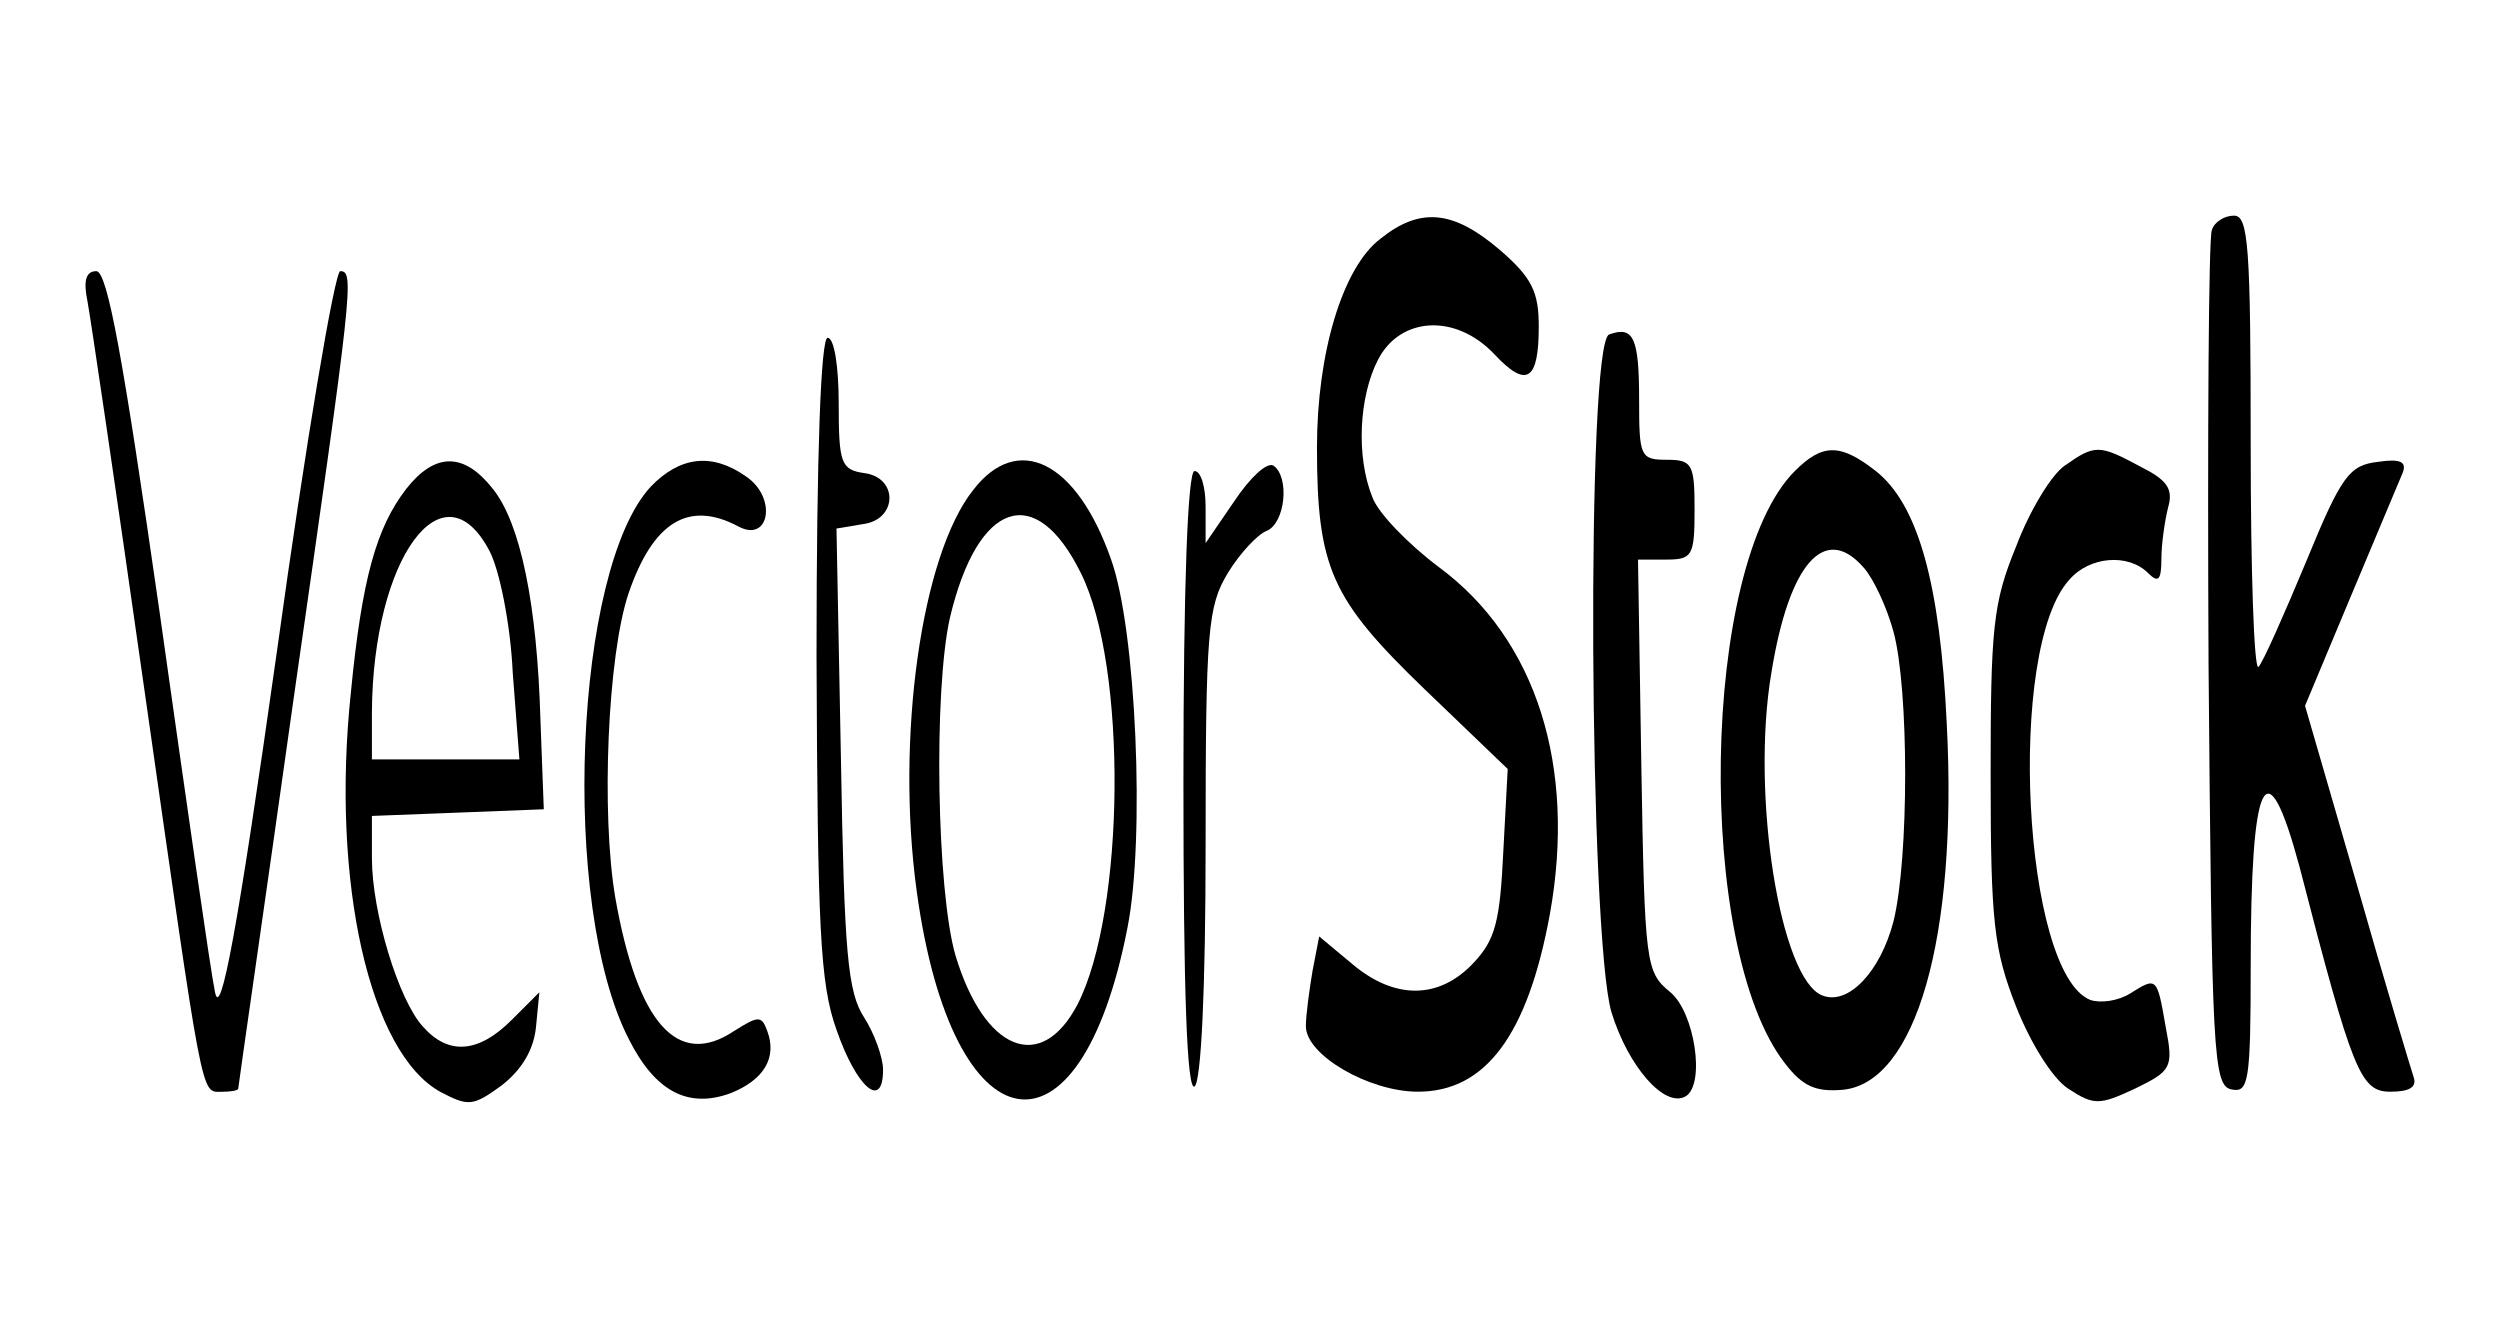 <svg xmlns="http://www.w3.org/2000/svg" xmlns:xlink="http://www.w3.org/1999/xlink" version="1.1" width="182" height="96" viewBox="0 0 182 96" xml:space="preserve">
<desc>Created with Fabric.js 3.5.0</desc>
<defs>
</defs>
<rect x="0" y="0" width="100%" height="100%" fill="#ffffff"/>
<g transform="matrix(0.607 0 0 0.607 91.001 48)" id="842245">
<g style="" vector-effect="non-scaling-stroke">
		<g transform="matrix(0.133 0 0 -0.133 21.814 -0.588)" id="681946">
<path style="stroke: none; stroke-width: 1; stroke-dasharray: none; stroke-linecap: butt; stroke-dashoffset: 0; stroke-linejoin: miter; stroke-miterlimit: 4; is-custom-font: none; font-file-url: none; fill: rgb(0,0,0); fill-rule: nonzero; opacity: 1;" transform=" translate(-1213.633, -404.309)" d="M 1167 779 c -34 -26 -57 -103 -57 -188 c 0 -109 13 -137 97 -218 l 75 -72 l -4 -75 c -3 -62 -7 -79 -27 -100 c -31 -33 -71 -33 -109 -1 l -30 25 l -6 -31 c -3 -18 -6 -40 -6 -50 c 0 -26 57 -59 101 -59 c 61 0 99 51 119 160 c 24 133 -12 248 -100 313 c -28 21 -55 49 -60 63 c -15 37 -12 91 5 124 c 20 39 70 42 105 5 c 29 -31 40 -24 40 25 c 0 31 -6 44 -35 69 c -42 36 -72 39 -108 10 z" stroke-linecap="round"/>
</g>
		<g transform="matrix(0.133 0 0 -0.133 127.284 -0.68)" id="666469">
<path style="stroke: none; stroke-width: 1; stroke-dasharray: none; stroke-linecap: butt; stroke-dashoffset: 0; stroke-linejoin: miter; stroke-miterlimit: 4; is-custom-font: none; font-file-url: none; fill: rgb(0,0,0); fill-rule: nonzero; opacity: 1;" transform=" translate(-2004.65, -405)" d="M 1915 787 c -3 -6 -4 -183 -3 -392 c 3 -352 4 -380 21 -383 c 15 -3 17 7 17 110 c 0 173 14 202 44 91 c 48 -186 55 -203 82 -203 c 17 0 24 4 21 13 c -2 6 -26 85 -51 173 l -47 162 l 41 98 c 23 55 44 105 47 112 c 4 10 -2 13 -22 10 c -26 -3 -33 -12 -65 -90 c -20 -48 -39 -91 -43 -95 c -4 -3 -7 87 -7 200 c 0 179 -2 207 -15 207 c -9 0 -18 -6 -20 -13 z" stroke-linecap="round"/>
</g>
		<g transform="matrix(0.133 0 0 -0.133 -123.94 2.658)" id="804455">
<path style="stroke: none; stroke-width: 1; stroke-dasharray: none; stroke-linecap: butt; stroke-dashoffset: 0; stroke-linejoin: miter; stroke-miterlimit: 4; is-custom-font: none; font-file-url: none; fill: rgb(0,0,0); fill-rule: nonzero; opacity: 1;" transform=" translate(-120.478, -379.973)" d="M 4 723 c 3 -16 26 -172 51 -348 c 54 -378 51 -365 70 -365 c 8 0 15 1 15 3 c 0 2 23 160 50 352 c 53 370 55 385 42 385 c -5 0 -31 -154 -57 -342 c -36 -255 -51 -334 -56 -308 c -4 19 -26 173 -50 343 c -33 230 -47 307 -57 307 c -9 0 -12 -8 -8 -27 z" stroke-linecap="round"/>
</g>
		<g transform="matrix(0.133 0 0 -0.133 47.323 6.694)" id="140711">
<path style="stroke: none; stroke-width: 1; stroke-dasharray: none; stroke-linecap: butt; stroke-dashoffset: 0; stroke-linejoin: miter; stroke-miterlimit: 4; is-custom-font: none; font-file-url: none; fill: rgb(0,0,0); fill-rule: nonzero; opacity: 1;" transform=" translate(-1404.934, -349.708)" d="M 1373 693 c -21 -7 -18 -542 2 -611 c 15 -49 48 -87 67 -76 c 18 11 8 76 -14 94 c -22 18 -23 25 -26 204 l -3 186 l 25 0 c 24 0 26 3 26 45 c 0 41 -2 45 -25 45 c -24 0 -25 3 -25 54 c 0 56 -5 67 -27 59 z" stroke-linecap="round"/>
</g>
		<g transform="matrix(0.133 0 0 -0.133 -47.617 6.568)" id="232301">
<path style="stroke: none; stroke-width: 1; stroke-dasharray: none; stroke-linecap: butt; stroke-dashoffset: 0; stroke-linejoin: miter; stroke-miterlimit: 4; is-custom-font: none; font-file-url: none; fill: rgb(0,0,0); fill-rule: nonzero; opacity: 1;" transform=" translate(-692.878, -350.653)" d="M 660 403 c 1 -245 3 -295 18 -337 c 18 -52 42 -73 42 -36 c 0 11 -8 33 -17 47 c -15 23 -18 58 -21 234 l -4 207 l 24 4 c 31 4 32 42 1 46 c -21 3 -23 9 -23 63 c 0 33 -4 59 -10 59 c -6 0 -10 -102 -10 -287 z" stroke-linecap="round"/>
</g>
		<g transform="matrix(0.133 0 0 -0.133 70.112 13.301)" id="305836">
<path style="stroke: none; stroke-width: 1; stroke-dasharray: none; stroke-linecap: butt; stroke-dashoffset: 0; stroke-linejoin: miter; stroke-miterlimit: 4; is-custom-font: none; font-file-url: none; fill: rgb(0,0,0); fill-rule: nonzero; opacity: 1;" transform=" translate(-1575.863, -300.172)" d="M 1540 570 c -85 -85 -90 -430 -9 -534 c 16 -21 28 -26 52 -24 c 66 6 104 137 94 330 c -6 127 -26 198 -64 228 c -32 25 -48 25 -73 0 z m 62 -87 c 9 -10 21 -36 27 -58 c 14 -52 14 -204 0 -261 c -12 -46 -41 -76 -64 -67 c -38 14 -65 181 -46 292 c 16 98 48 134 83 94 z" stroke-linecap="round"/>
</g>
		<g transform="matrix(0.133 0 0 -0.133 99.573 13.932)" id="924450">
<path style="stroke: none; stroke-width: 1; stroke-dasharray: none; stroke-linecap: butt; stroke-dashoffset: 0; stroke-linejoin: miter; stroke-miterlimit: 4; is-custom-font: none; font-file-url: none; fill: rgb(0,0,0); fill-rule: nonzero; opacity: 1;" transform=" translate(-1796.815, -295.439)" d="M 1783 575 c -12 -8 -32 -41 -44 -73 c -21 -51 -23 -74 -23 -207 c 0 -132 3 -157 23 -208 c 13 -33 33 -65 47 -74 c 23 -15 28 -15 60 0 c 33 16 35 19 28 55 c -8 46 -8 46 -32 31 c -11 -7 -27 -9 -36 -6 c -61 24 -76 317 -19 379 c 18 21 53 24 71 6 c 9 -9 12 -7 12 13 c 0 13 3 34 6 46 c 5 17 -1 25 -25 37 c -37 20 -41 20 -68 1 z" stroke-linecap="round"/>
</g>
		<g transform="matrix(0.133 0 0 -0.133 -96.584 14.681)" id="310583">
<path style="stroke: none; stroke-width: 1; stroke-dasharray: none; stroke-linecap: butt; stroke-dashoffset: 0; stroke-linejoin: miter; stroke-miterlimit: 4; is-custom-font: none; font-file-url: none; fill: rgb(0,0,0); fill-rule: nonzero; opacity: 1;" transform=" translate(-325.645, -289.822)" d="M 291 554 c -27 -35 -40 -81 -50 -184 c -18 -171 17 -325 81 -360 c 25 -13 29 -13 55 6 c 18 14 29 32 31 53 l 3 31 l -25 -25 c -30 -30 -57 -32 -80 -6 c -22 24 -46 103 -46 152 l 0 38 l 78 3 l 77 3 l -3 80 c -3 105 -18 178 -43 209 c -26 33 -52 33 -78 0 z m 75 -56 c 9 -17 19 -66 21 -110 l 6 -78 l -67 0 l -66 0 l 0 43 c 1 138 64 225 106 145 z" stroke-linecap="round"/>
</g>
		<g transform="matrix(0.133 0 0 -0.133 -68.668 14.445)" id="471866">
<path style="stroke: none; stroke-width: 1; stroke-dasharray: none; stroke-linecap: butt; stroke-dashoffset: 0; stroke-linejoin: miter; stroke-miterlimit: 4; is-custom-font: none; font-file-url: none; fill: rgb(0,0,0); fill-rule: nonzero; opacity: 1;" transform=" translate(-535.012, -291.592)" d="M 511 556 c -69 -74 -82 -377 -20 -498 c 24 -48 54 -63 92 -49 c 30 12 42 32 33 56 c -5 14 -8 14 -30 0 c -51 -34 -87 7 -107 120 c -13 76 -7 219 12 275 c 22 64 54 84 99 60 c 28 -15 35 26 7 45 c -31 22 -60 18 -86 -9 z" stroke-linecap="round"/>
</g>
		<g transform="matrix(0.133 0 0 -0.133 -27.224 14.462)" id="419003">
<path style="stroke: none; stroke-width: 1; stroke-dasharray: none; stroke-linecap: butt; stroke-dashoffset: 0; stroke-linejoin: miter; stroke-miterlimit: 4; is-custom-font: none; font-file-url: none; fill: rgb(0,0,0); fill-rule: nonzero; opacity: 1;" transform=" translate(-845.849, -291.461)" d="M 801 553 c -47 -59 -70 -224 -51 -362 c 32 -234 147 -254 190 -33 c 16 80 8 270 -15 333 c -31 88 -84 114 -124 62 z m 97 -75 c 42 -84 40 -305 -3 -389 c -33 -63 -84 -42 -110 44 c -17 58 -20 239 -5 305 c 25 105 77 123 118 40 z" stroke-linecap="round"/>
</g>
		<g transform="matrix(0.133 0 0 -0.133 -1.982 13.972)" id="834040">
<path style="stroke: none; stroke-width: 1; stroke-dasharray: none; stroke-linecap: butt; stroke-dashoffset: 0; stroke-linejoin: miter; stroke-miterlimit: 4; is-custom-font: none; font-file-url: none; fill: rgb(0,0,0); fill-rule: nonzero; opacity: 1;" transform=" translate(-1035.145, -295.141)" d="M 1036 543 l -26 -38 l 0 33 c 0 17 -4 32 -10 32 c -6 0 -10 -100 -10 -281 c 0 -184 3 -278 10 -274 c 6 4 10 88 10 218 c 0 194 2 215 20 245 c 11 18 27 35 35 38 c 17 7 21 49 6 59 c -6 3 -21 -11 -35 -32 z" stroke-linecap="round"/>
</g>
</g>
</g>
</svg>
